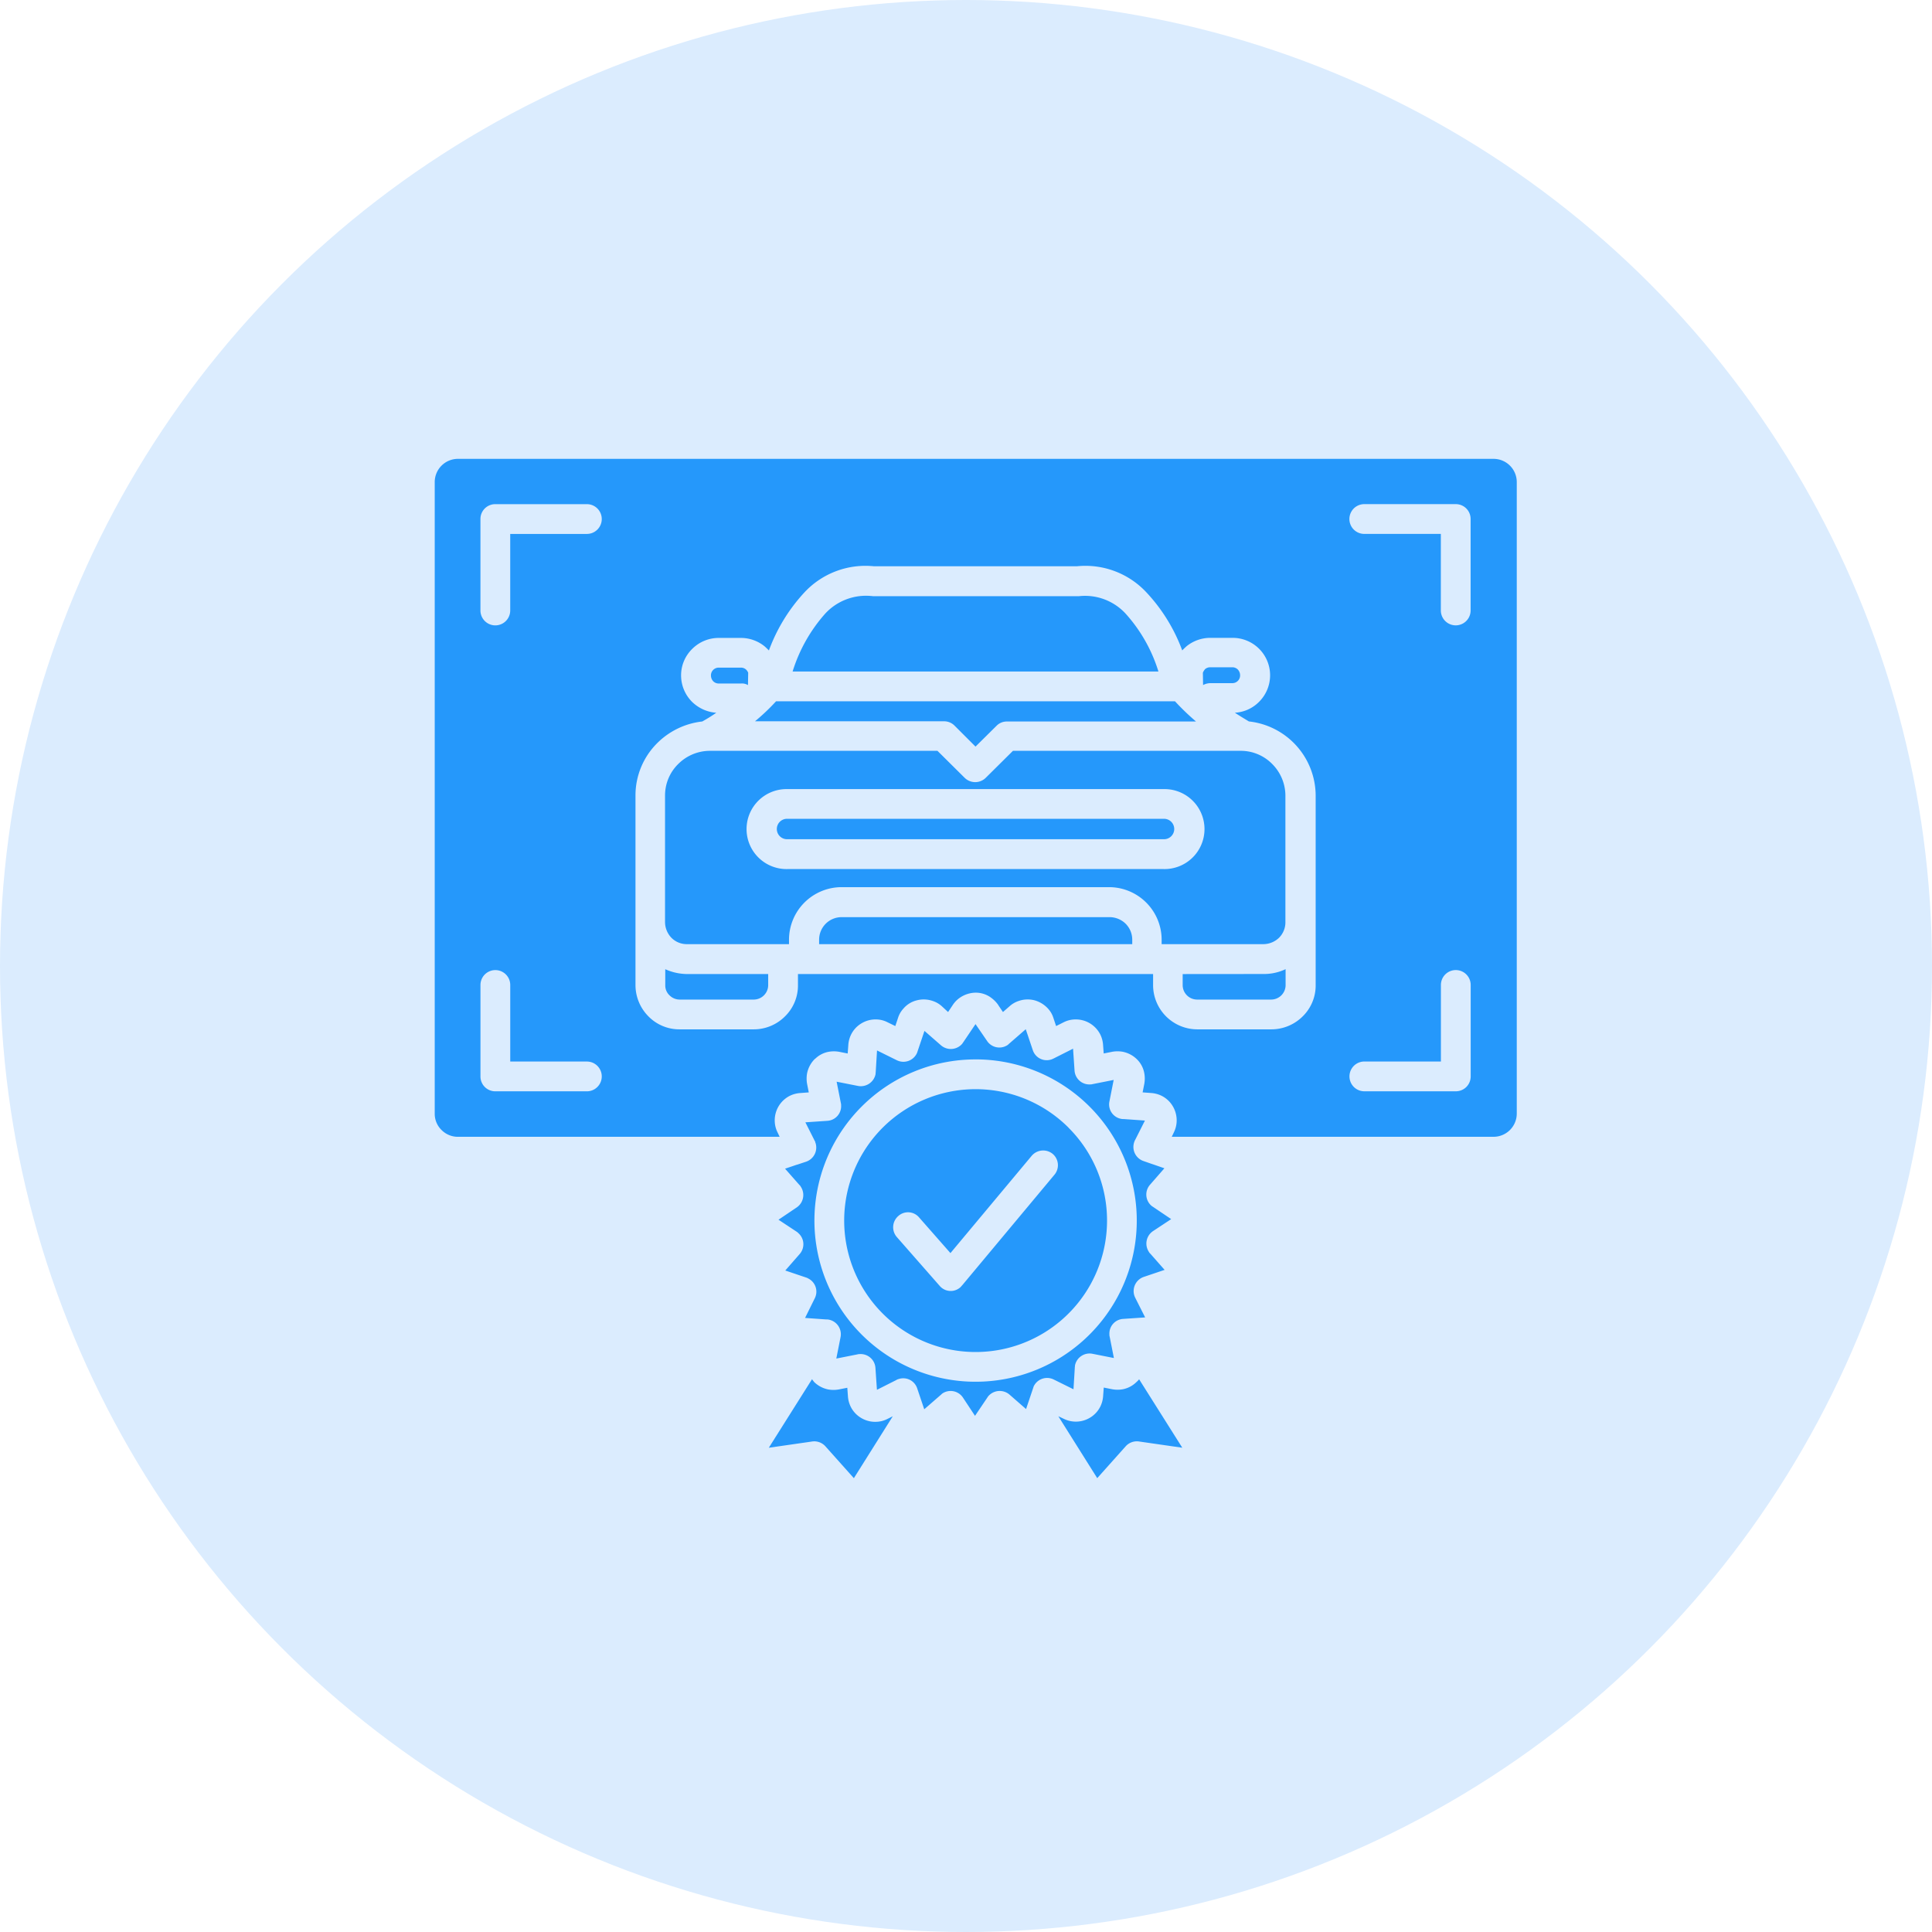 <svg xmlns="http://www.w3.org/2000/svg" width="80" height="80" viewBox="0 0 80 80">
    <g data-name="Group 170650" transform="translate(-258 -1362)">
        <circle data-name="Ellipse 2100" cx="40" cy="40" r="40" transform="translate(258 1362)" style="fill:#dbecfe"/>
        <path d="M8 41.356a.616.616 0 1 1 0 1.233H4.21a.613.613 0 0 1-.616-.616v-3.787a.616.616 0 1 1 1.233 0v3.17zm32.191-21.848a.616.616 0 0 1 0-1.233h3.787a.613.613 0 0 1 .616.616v3.787a.616.616 0 1 1-1.233 0v-3.17zM8 18.276a.616.616 0 0 1 0 1.233H4.826v3.17a.616.616 0 1 1-1.233 0v-3.787a.613.613 0 0 1 .616-.616zm22.583 18.219v-.185a.939.939 0 0 0-.273-.66.955.955 0 0 0-.66-.273h-11.1a.932.932 0 0 0-.933.933v.185zm-14.213 0v-.185a2.18 2.18 0 0 1 2.166-2.175h11.1A2.18 2.18 0 0 1 31.8 36.31v.185h4.218a.944.944 0 0 0 .643-.264.905.905 0 0 0 .264-.643v-5.24a1.858 1.858 0 0 0-.546-1.312 1.822 1.822 0 0 0-1.312-.546h-9.424l-1.127 1.118a.622.622 0 0 1-.872 0l-1.127-1.118h-9.422a1.858 1.858 0 0 0-1.312.546 1.822 1.822 0 0 0-.546 1.312v5.24a.944.944 0 0 0 .264.643.89.89 0 0 0 .643.264h4.227zm15.983-10.056H15.834a8.683 8.683 0 0 1-.872.828h7.828a.611.611 0 0 1 .44.185l.863.863.872-.863a.592.592 0 0 1 .431-.176h7.828a9.879 9.879 0 0 1-.871-.837zM16.52 25.206h15.147A6.374 6.374 0 0 0 30.3 22.8a2.288 2.288 0 0 0-1.928-.713h-8.505c-.035 0-.07-.009-.106-.009a2.3 2.3 0 0 0-1.884.722 6.491 6.491 0 0 0-1.356 2.4zm-5.274 12.328v.666a.559.559 0 0 0 .176.414.594.594 0 0 0 .414.176h3.082a.6.6 0 0 0 .59-.59v-.467h-3.355a2.24 2.24 0 0 1-.907-.2zm21.425.2v.466a.6.6 0 0 0 .59.59h3.082a.6.6 0 0 0 .59-.59v-.669a2.076 2.076 0 0 1-.907.2zm-18-11.967.009-.511a.369.369 0 0 0-.1-.141.314.314 0 0 0-.2-.07h-.925a.32.32 0 0 0-.229.1.312.312 0 0 0-.088.229.352.352 0 0 0 .088.229.32.32 0 0 0 .229.1h.925a.477.477 0 0 1 .291.066zm18.836-.511.009.511a.651.651 0 0 1 .291-.079h.925a.32.32 0 0 0 .229-.1.312.312 0 0 0 .088-.229.352.352 0 0 0-.088-.229.32.32 0 0 0-.229-.1h-.925a.332.332 0 0 0-.2.07.48.48 0 0 0-.1.159zm-.854-.925c.062-.062.123-.123.185-.176a1.564 1.564 0 0 1 .969-.343h.925a1.55 1.55 0 0 1 1.1 2.651 1.519 1.519 0 0 1-1 .449c.185.123.379.238.581.361a3.1 3.1 0 0 1 2.765 3.073V38.2a1.788 1.788 0 0 1-.537 1.286 1.84 1.84 0 0 1-1.286.537h-3.086a1.834 1.834 0 0 1-1.823-1.823v-.467H16.741v.467a1.788 1.788 0 0 1-.537 1.286 1.825 1.825 0 0 1-1.286.537h-3.082a1.788 1.788 0 0 1-1.286-.537 1.84 1.84 0 0 1-.537-1.286v-7.852a3.052 3.052 0 0 1 .907-2.184 3.134 3.134 0 0 1 1.858-.889 6.438 6.438 0 0 0 .581-.361 1.6 1.6 0 0 1-1-.449 1.55 1.55 0 0 1-.458-1.1 1.53 1.53 0 0 1 .458-1.092 1.55 1.55 0 0 1 1.1-.458h.925a1.564 1.564 0 0 1 .969.343c.062.053.123.114.185.176a7.154 7.154 0 0 1 1.479-2.413 3.452 3.452 0 0 1 2.862-1.074H28.3a3.452 3.452 0 0 1 2.862 1.074 7.112 7.112 0 0 1 1.491 2.413zm-.775 6.974H16.309a.423.423 0 1 0 0 .845h15.569a.423.423 0 1 0 0-.845zm-15.569-1.23h15.569a1.656 1.656 0 1 1 0 3.311H16.309a1.656 1.656 0 1 1 0-3.311zm7.784 9.731-.511.757c-.018.018-.026.044-.044.062a.623.623 0 0 1-.872.062l-.687-.6-.291.863a.607.607 0 0 1-.026.07.617.617 0 0 1-.828.282l-.819-.405-.053.872c0 .035-.009.079-.009.114a.623.623 0 0 1-.722.484l-.889-.176.176.889a.244.244 0 0 1 .009.079.607.607 0 0 1-.572.652l-.907.062.4.793.009.009v.035l.009.009a.62.62 0 0 1-.387.784l-.37.123H16.7l-.493.167.59.669a.274.274 0 0 1 .062.079.621.621 0 0 1-.167.854l-.757.511.757.5a.383.383 0 0 1 .062.053.613.613 0 0 1 .062.863l-.6.687.863.291a.313.313 0 0 1 .079.035.609.609 0 0 1 .282.819l-.405.819.872.062a.465.465 0 0 1 .114.009.616.616 0 0 1 .484.722l-.176.889.889-.176a.244.244 0 0 1 .079-.009.613.613 0 0 1 .652.572l.062.907.793-.4a.325.325 0 0 1 .1-.044.607.607 0 0 1 .775.387l.291.863.678-.59c.026-.018.044-.044.07-.062a.613.613 0 0 1 .854.167l.5.757.511-.757a.373.373 0 0 1 .044-.062.623.623 0 0 1 .872-.062l.687.6.291-.863.026-.079a.617.617 0 0 1 .828-.282l.819.405.053-.872c0-.044.009-.079.009-.114a.616.616 0 0 1 .722-.484l.889.176-.176-.889a.244.244 0 0 1-.009-.079.607.607 0 0 1 .572-.652l.907-.062-.4-.793a1.033 1.033 0 0 1-.044-.1.62.62 0 0 1 .387-.784l.863-.291-.59-.669a.274.274 0 0 1-.062-.079.621.621 0 0 1 .167-.854l.757-.5-.757-.511a.373.373 0 0 1-.062-.044.613.613 0 0 1-.062-.863l.6-.687-.458-.159-.079-.026-.326-.114a.617.617 0 0 1-.387-.784.472.472 0 0 1 .044-.1l.4-.793-.872-.062a.465.465 0 0 1-.114-.009.607.607 0 0 1-.484-.722l.176-.889-.889.176a.244.244 0 0 1-.079.009.613.613 0 0 1-.652-.572l-.062-.907-.793.4a1.033 1.033 0 0 1-.1.044.607.607 0 0 1-.775-.387l-.291-.863-.678.59c-.026.018-.044.044-.07.062a.613.613 0 0 1-.854-.167zm-1.136-.5.194-.291a1.087 1.087 0 0 1 .317-.317 1.184 1.184 0 0 1 .625-.194 1.071 1.071 0 0 1 .625.194c.009.009.026.018.035.026a1.264 1.264 0 0 1 .282.291l.009.018.185.273.273-.238a1.04 1.04 0 0 1 .379-.22 1.128 1.128 0 0 1 .66-.026 1.183 1.183 0 0 1 .555.343 1.021 1.021 0 0 1 .22.379l.114.343.317-.159a1.086 1.086 0 0 1 .431-.114 1.137 1.137 0 0 1 1.083.625 1.159 1.159 0 0 1 .114.431l.026.352.352-.07a1.233 1.233 0 0 1 .44 0 1.165 1.165 0 0 1 .581.308 1.069 1.069 0 0 1 .308.581 1.233 1.233 0 0 1 0 .44l-.07.352.352.026a1.159 1.159 0 0 1 .431.114 1.117 1.117 0 0 1 .476.449 1.146 1.146 0 0 1 .15.634 1.125 1.125 0 0 1-.114.431l-.088.185h13.326a.962.962 0 0 0 .96-.96V17.36a.962.962 0 0 0-.96-.96H2.66a.962.962 0 0 0-.96.96v26.153a.937.937 0 0 0 .282.678.952.952 0 0 0 .678.282h13.323l-.088-.185a1.086 1.086 0 0 1-.114-.431 1.137 1.137 0 0 1 .625-1.083 1.159 1.159 0 0 1 .431-.114l.352-.026-.07-.352a1.233 1.233 0 0 1 0-.44 1.165 1.165 0 0 1 .308-.581c.018-.018.035-.026.053-.044a1.075 1.075 0 0 1 .528-.264 1.233 1.233 0 0 1 .44 0l.352.07.026-.352a1.159 1.159 0 0 1 .114-.431 1.117 1.117 0 0 1 .449-.476 1.129 1.129 0 0 1 .634-.15 1.046 1.046 0 0 1 .423.114l.326.159.114-.343a1.021 1.021 0 0 1 .22-.379 1.059 1.059 0 0 1 .555-.343 1.131 1.131 0 0 1 .66.026 1.04 1.04 0 0 1 .379.22zm-5.635 15.206-1.788 2.836 1.77-.255a.622.622 0 0 1 .572.194l1.18 1.321 1.611-2.563-.229.114a1.086 1.086 0 0 1-.431.114 1.128 1.128 0 0 1-.634-.15 1.117 1.117 0 0 1-.449-.476 1.159 1.159 0 0 1-.114-.431l-.026-.352-.352.07a1.233 1.233 0 0 1-.44 0 1.165 1.165 0 0 1-.581-.308l-.088-.114zm10.2 1.532 1.611 2.563 1.18-1.321a.622.622 0 0 1 .572-.194l1.77.255-1.788-2.835a.553.553 0 0 1-.1.106 1.108 1.108 0 0 1-.572.308 1.233 1.233 0 0 1-.44 0l-.352-.07-.026.352a1.159 1.159 0 0 1-.114.431 1.117 1.117 0 0 1-.449.476 1.13 1.13 0 0 1-1.066.035zm.423-11.95a5.442 5.442 0 1 0 1.594 3.848 5.416 5.416 0 0 0-1.597-3.848zm-3.848-2.827a6.674 6.674 0 1 1-4.72 1.955 6.663 6.663 0 0 1 4.716-1.954zm2.325 3.989a.623.623 0 0 1 .863-.079.614.614 0 0 1 .079.863l-3.813 4.57c-.026.026-.053.062-.079.088a.6.6 0 0 1-.863-.053l-1.77-2.017a.615.615 0 0 1 .053-.872.6.6 0 0 1 .863.053l1.3 1.479zm13.772-2.668a.616.616 0 0 1 0-1.233h3.17v-3.17a.616.616 0 1 1 1.233 0v3.787a.613.613 0 0 1-.616.616z" transform="translate(274.301 1364.6)" style="fill:#2598fb"/>
    </g>
</svg>

